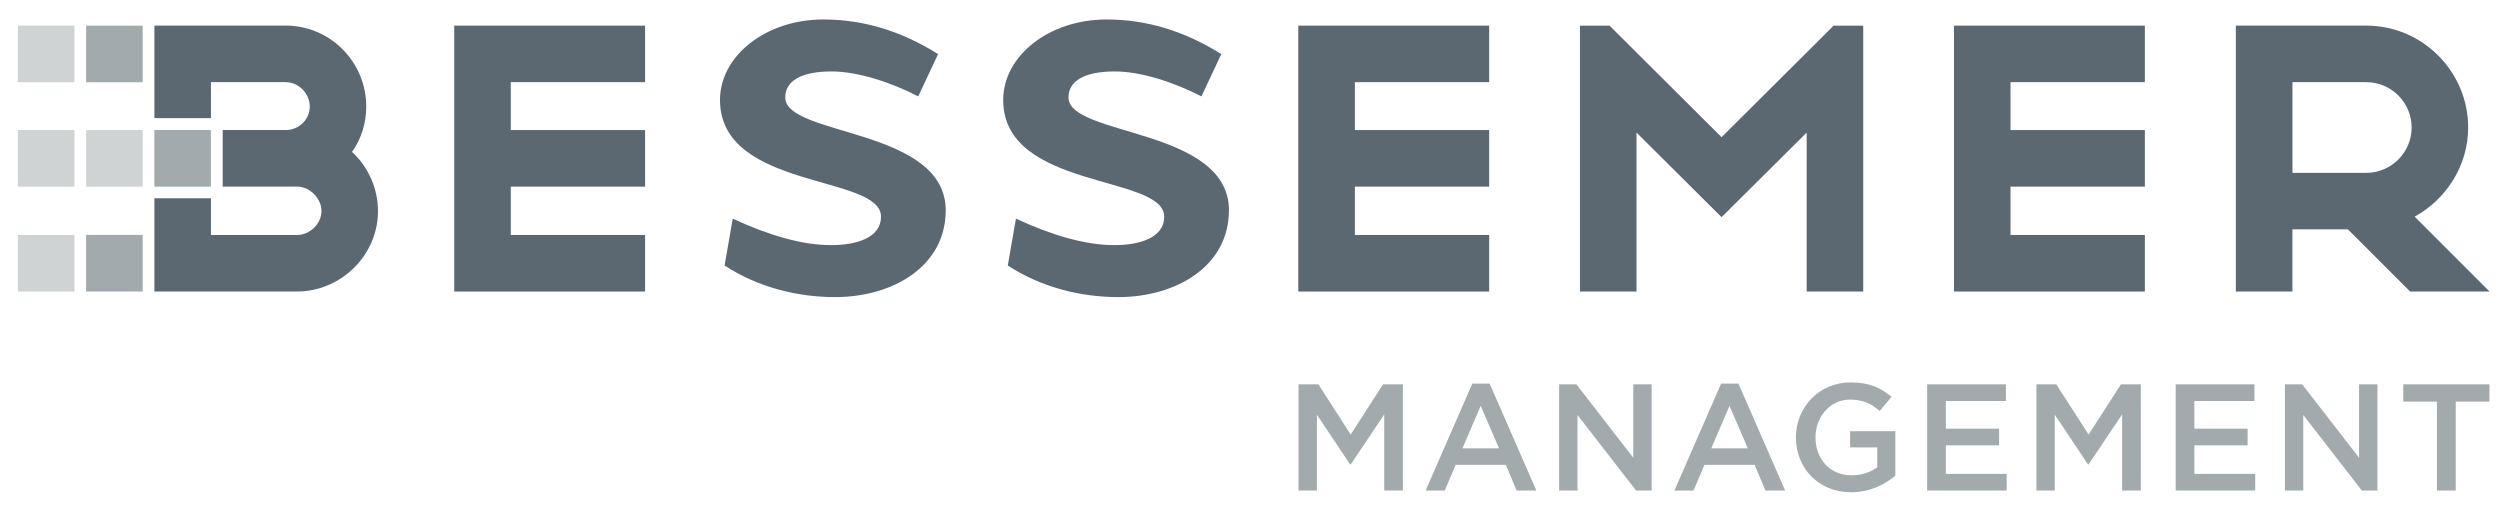 <?xml version="1.0" encoding="UTF-8"?>
<svg id="Layer_1" xmlns="http://www.w3.org/2000/svg" xmlns:xlink="http://www.w3.org/1999/xlink" version="1.1" viewBox="0 0 653.33 132.67">
  <!-- Generator: Adobe Illustrator 29.2.1, SVG Export Plug-In . SVG Version: 2.1.0 Build 116)  -->
  <defs>
    <style>
      .st0 {
        fill: none;
      }

      .st1 {
        fill: #cfd3d3;
      }

      .st2 {
        clip-path: url(#clippath-1);
      }

      .st3 {
        clip-path: url(#clippath-2);
      }

      .st4 {
        fill: #5b6771;
      }

      .st5 {
        fill: #a3aaad;
      }

      .st6 {
        clip-path: url(#clippath);
      }
    </style>
    <clipPath id="clippath">
      <rect class="st0" x="4.67" y="5.1" width="645.94" height="123.57"/>
    </clipPath>
    <clipPath id="clippath-1">
      <rect class="st0" x="4.67" y="5.1" width="645.94" height="123.57"/>
    </clipPath>
    <clipPath id="clippath-2">
      <rect class="st0" x="4.67" y="5.1" width="645.94" height="123.57"/>
    </clipPath>
  </defs>
  <g class="st6">
    <path class="st4" d="M630.24,33.32c0,6.52-5.33,11.85-11.85,11.85h-19.3v-23.7h19.3c6.52,0,11.85,5.33,11.85,11.85M645.01,33.32c0-14.64-11.98-26.63-26.63-26.63h-34.08v69.49h14.78v-16.24h14.51l16.24,16.24h20.77l-19.57-19.57c8.25-4.53,13.98-13.31,13.98-23.3"/>
    <path class="st4" d="M91.98,39.71c2.4-3.33,3.73-7.45,3.73-11.85,0-11.71-9.45-21.17-21.03-21.17h-34.33v24.18h14.78v-9.4h19.56c3.33,0,6.26,2.93,6.26,6.39s-2.93,6.12-6.26,6.12h-16.49v14.78h19.42c3.33,0,6.39,3.06,6.39,6.39s-3.06,6.26-6.39,6.26h-22.49v-9.6h-14.78v24.37h37.26c11.45,0,21.17-9.45,21.17-21.03,0-5.99-2.66-11.71-6.79-15.44"/>
  </g>
  <polygon class="st4" points="118.7 76.19 168.58 76.19 168.58 61.41 133.48 61.41 133.48 48.77 168.58 48.77 168.58 33.99 133.48 33.99 133.48 21.47 168.58 21.47 168.58 6.7 118.7 6.7 118.7 76.19"/>
  <polygon class="st4" points="339.29 76.19 389.17 76.19 389.17 61.41 354.07 61.41 354.07 48.77 389.17 48.77 389.17 33.99 354.07 33.99 354.07 21.47 389.17 21.47 389.17 6.7 339.29 6.7 339.29 76.19"/>
  <polygon class="st4" points="510.64 76.19 560.52 76.19 560.52 61.41 525.41 61.41 525.41 48.77 560.52 48.77 560.52 33.99 525.41 33.99 525.41 21.47 560.52 21.47 560.52 6.7 510.64 6.7 510.64 76.19"/>
  <g class="st2">
    <path class="st4" d="M247.15,55.02c0-21.7-41.94-19.3-41.94-29.56,0-4.13,3.86-6.79,12.12-6.79,6.92,0,15.71,2.93,22.63,6.52l5.19-11.05c-9.72-6.12-19.7-9.05-29.96-9.05-15.18,0-27.03,9.59-27.03,21.03,0,23.57,42.07,19.44,42.07,30.49,0,5.72-6.79,7.45-13.05,7.45-7.46,0-16.24-2.53-25.69-6.92l-2.13,12.25c8.79,5.72,19.04,8.25,28.89,8.25,15.18,0,28.89-8.12,28.89-22.63"/>
    <path class="st4" d="M321.17,55.02c0-21.7-41.94-19.3-41.94-29.56,0-4.13,3.86-6.79,12.11-6.79,6.92,0,15.71,2.93,22.63,6.52l5.19-11.05c-9.72-6.12-19.7-9.05-29.96-9.05-15.18,0-27.03,9.59-27.03,21.03,0,23.57,42.07,19.44,42.07,30.49,0,5.72-6.79,7.45-13.05,7.45-7.45,0-16.24-2.53-25.69-6.92l-2.13,12.25c8.79,5.72,19.04,8.25,28.89,8.25,15.18,0,28.89-8.12,28.89-22.63"/>
  </g>
  <polygon class="st4" points="486.92 6.7 479.19 6.7 449.9 35.85 420.62 6.7 412.89 6.7 412.89 76.19 427.67 76.19 427.67 34.65 449.9 56.75 472.14 34.65 472.14 76.19 486.92 76.19 486.92 6.7"/>
  <rect class="st5" x="40.34" y="33.98" width="14.78" height="14.8"/>
  <rect class="st1" x="22.51" y="33.98" width="14.78" height="14.8"/>
  <rect class="st1" x="4.67" y="6.7" width="14.78" height="14.8"/>
  <rect class="st1" x="4.67" y="33.98" width="14.78" height="14.8"/>
  <rect class="st1" x="4.67" y="61.39" width="14.78" height="14.8"/>
  <rect class="st5" x="22.51" y="6.7" width="14.78" height="14.8"/>
  <rect class="st5" x="22.51" y="61.39" width="14.78" height="14.8"/>
  <g class="st3">
    <path class="st5" d="M641.77,104.96h8.8v-4.52h-22.52v4.52h8.8v23.23h4.92v-23.23ZM616.51,119.63l-14.87-19.19h-4.52v27.75h4.8v-19.74l15.3,19.74h4.08v-27.75h-4.8v19.19ZM589.16,100.44h-20.58v27.75h20.78v-4.36h-15.9v-7.45h13.92v-4.36h-13.92v-7.22h15.7v-4.36ZM554.58,108.29v19.9h4.88v-27.75h-5.19l-8.45,13.12-8.45-13.12h-5.19v27.75h4.8v-19.82l8.68,13h.16l8.76-13.08ZM524.21,100.44h-20.58v27.75h20.78v-4.36h-15.9v-7.45h13.92v-4.36h-13.92v-7.22h15.7v-4.36ZM495.31,124.34v-11.66h-11.82v4.24h7.1v5.19c-1.7,1.27-4.08,2.1-6.7,2.1-5.67,0-9.44-4.2-9.44-9.95,0-5.39,3.88-9.83,9-9.83,3.53,0,5.63,1.15,7.77,2.97l3.09-3.69c-2.85-2.42-5.83-3.77-10.67-3.77-8.37,0-14.31,6.58-14.31,14.39s5.71,14.31,14.39,14.31c4.92,0,8.84-1.98,11.58-4.32M456.77,117.17h-9.56l4.76-11.1,4.8,11.1ZM454.31,100.24h-4.52l-12.21,27.95h5l2.85-6.7h13.12l2.82,6.7h5.15l-12.21-27.95ZM426.84,119.63l-14.87-19.19h-4.52v27.75h4.8v-19.74l15.3,19.74h4.08v-27.75h-4.8v19.19ZM391.75,117.17h-9.56l4.76-11.1,4.8,11.1ZM389.29,100.24h-4.52l-12.21,27.95h5l2.85-6.7h13.12l2.82,6.7h5.15l-12.21-27.95ZM361.74,108.29v19.9h4.88v-27.75h-5.19l-8.45,13.12-8.44-13.12h-5.19v27.75h4.8v-19.82l8.68,13h.16l8.76-13.08Z"/>
  </g>
</svg>